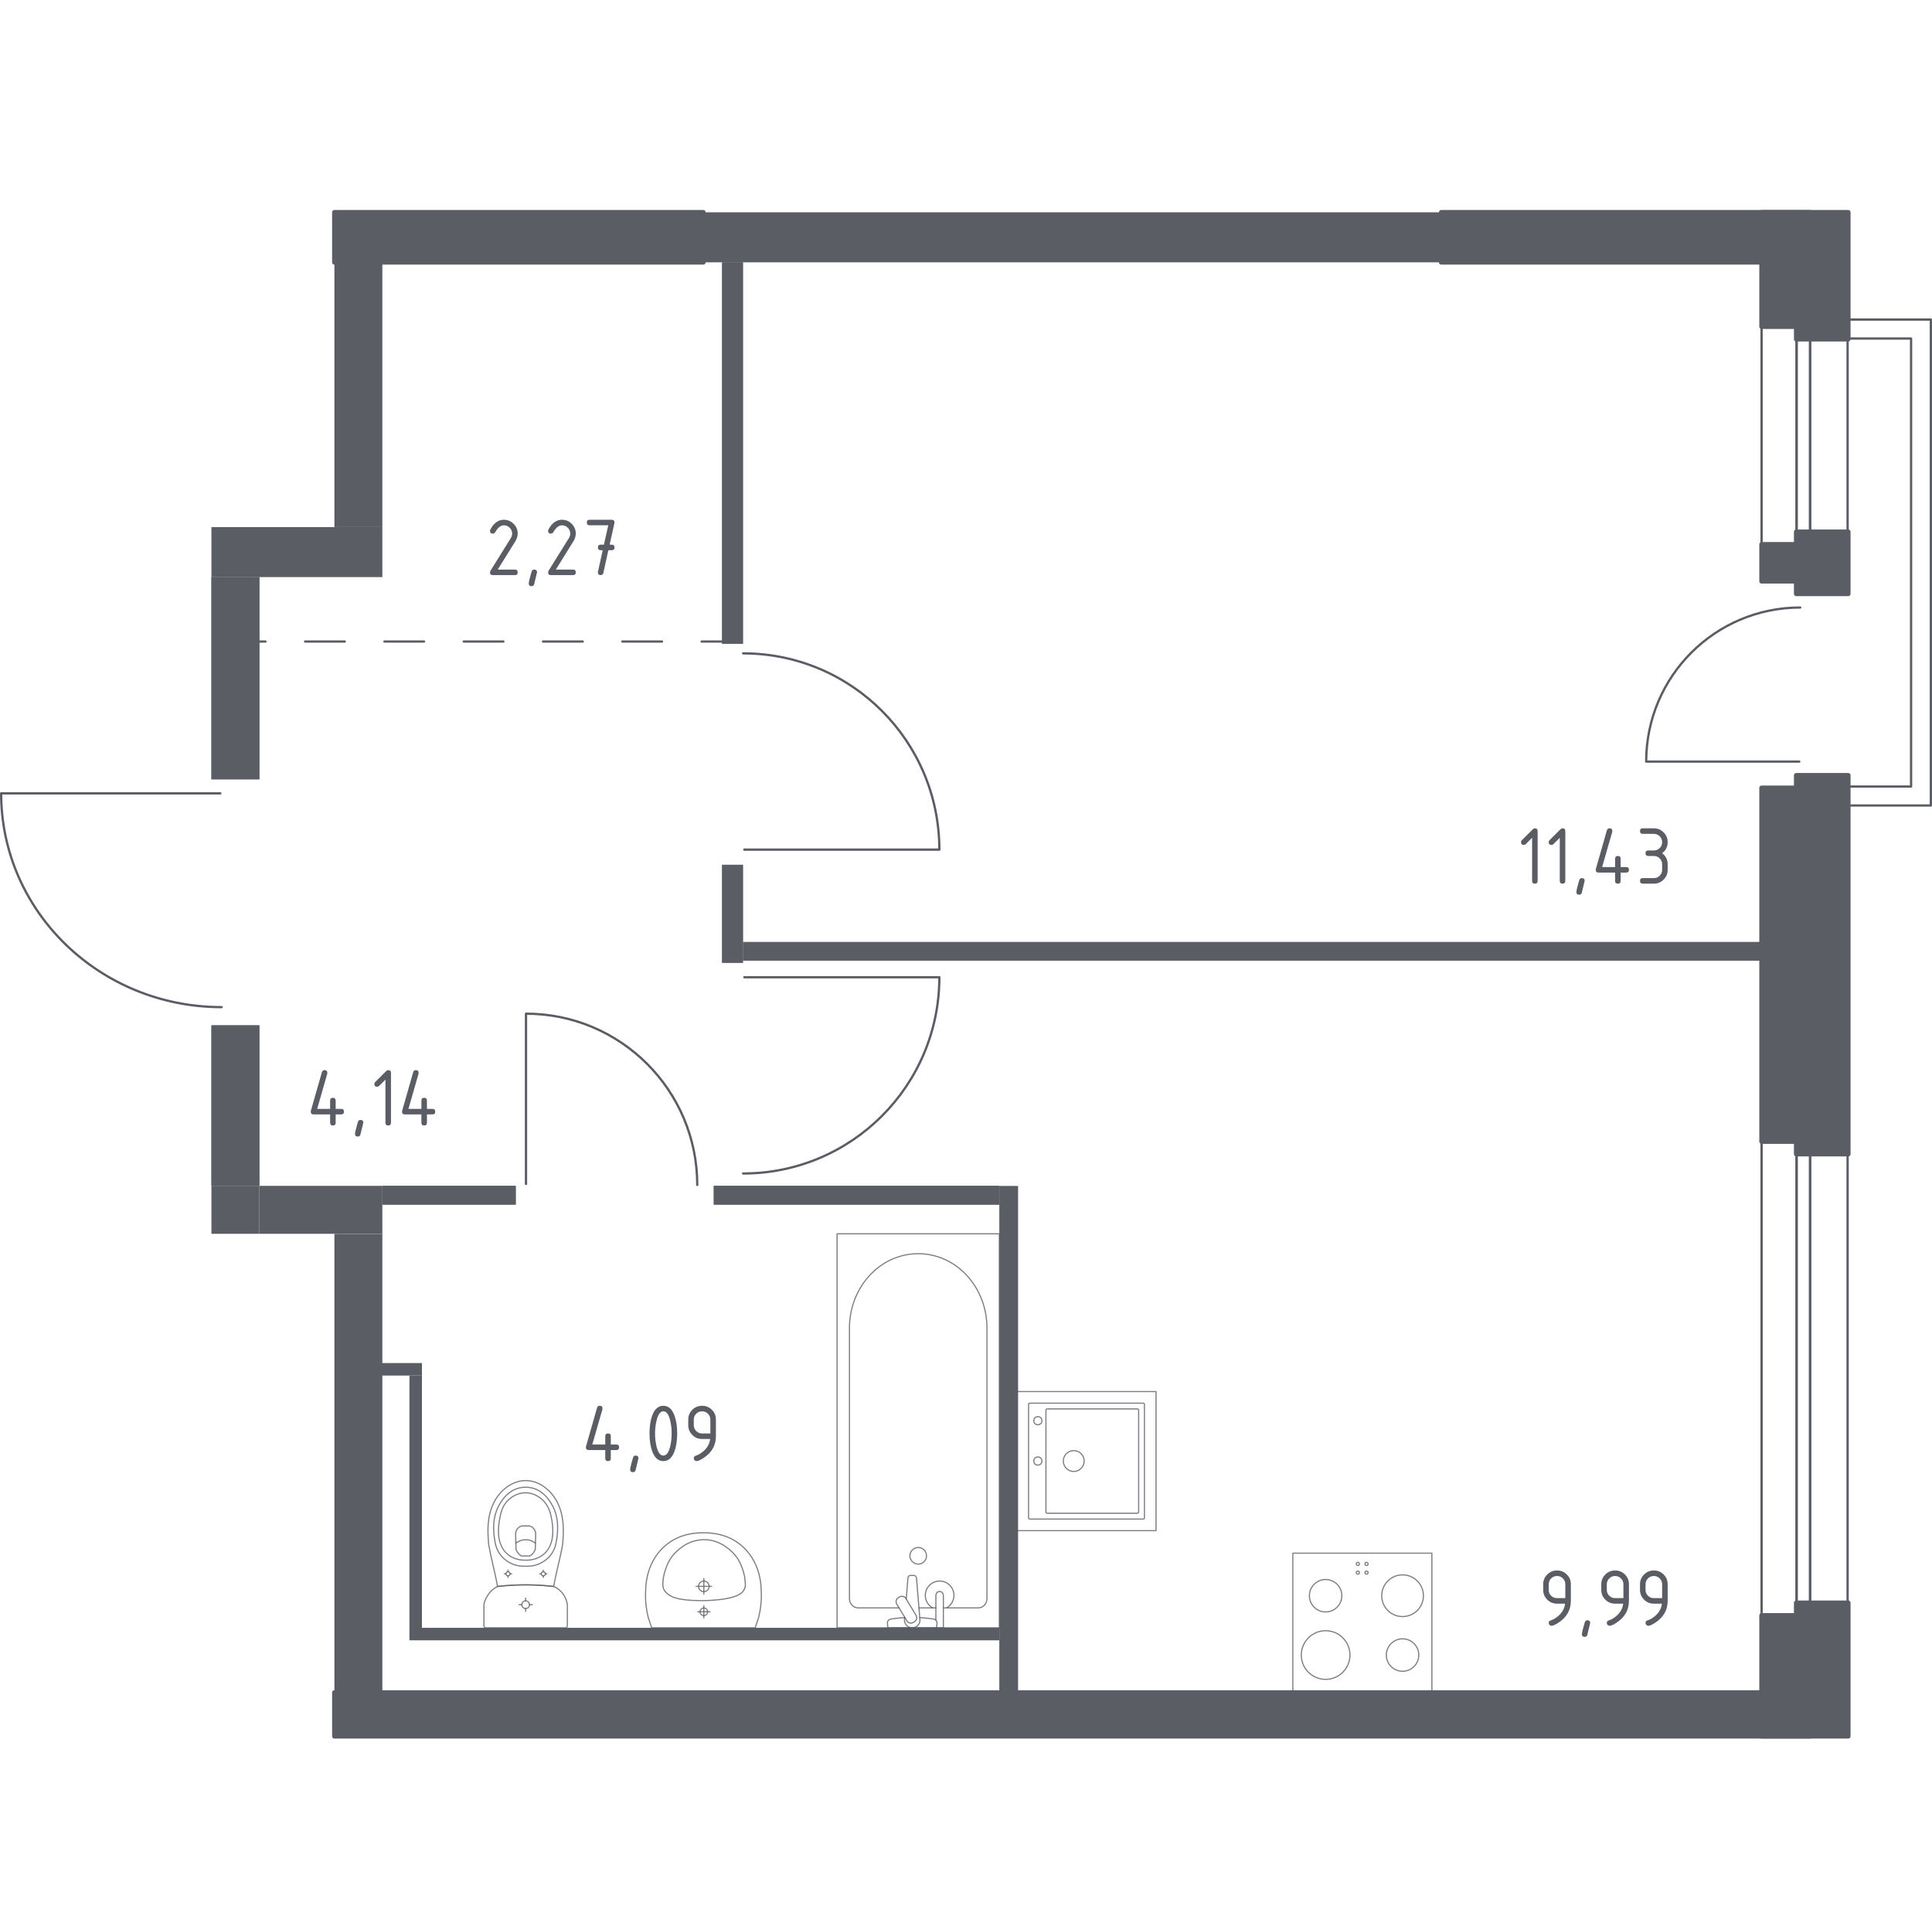<?xml version="1.0" encoding="iso-8859-1"?>
<!-- Generator: Adobe Illustrator 27.0.0, SVG Export Plug-In . SVG Version: 6.00 Build 0)  -->
<svg version="1.1" xmlns="http://www.w3.org/2000/svg" xmlns:xlink="http://www.w3.org/1999/xlink" x="0px" y="0px"
	 viewBox="0 0 1001.186 1000" style="enable-background:new 0 0 1001.186 1000;" xml:space="preserve">
<g id="&#x426;&#x432;&#x435;&#x442;_&#x43F;&#x43E;&#x43C;&#x435;&#x449;&#x435;&#x43D;&#x438;&#x439;">
</g>
<g id="_x21__x21__x21__&#x41E;&#x43A;&#x43D;&#x430;_x2C__&#x434;&#x432;&#x435;&#x440;&#x438;">
	<g>
		
			<path style="fill:none;stroke:#5B5D65;stroke-width:1.186;stroke-linecap:round;stroke-linejoin:round;stroke-miterlimit:10;" d="
			M114.159,411.058l-113.566,0c0,61.18,51.146,110.765,114.25,110.765"/>
	</g>
	<g>
		
			<path style="fill:none;stroke:#5B5D65;stroke-width:1.186;stroke-linecap:round;stroke-linejoin:round;stroke-miterlimit:10;" d="
			M385.705,440.217h101.077c0-56.165-45.521-101.686-101.686-101.686"/>
	</g>
	<g>
		
			<path style="fill:none;stroke:#5B5D65;stroke-width:1.186;stroke-linecap:round;stroke-linejoin:round;stroke-miterlimit:10;" d="
			M385.705,506.33h101.077c0,56.165-45.521,101.686-101.686,101.686"/>
	</g>
	<g>
		
			<path style="fill:none;stroke:#5B5D65;stroke-width:1.186;stroke-linecap:round;stroke-linejoin:round;stroke-miterlimit:10;" d="
			M272.579,613.437l0-88.217c49.019,0,88.748,39.729,88.748,88.748"/>
	</g>
	<g>
		
			<rect x="790.295" y="702.567" transform="matrix(6.123234e-17 -1 1 6.123234e-17 210.311 1633.577)" style="fill:none;stroke:#5B5D65;stroke-width:1.186;stroke-linecap:round;stroke-linejoin:round;stroke-miterlimit:10;" width="263.298" height="18.132"/>
		
			<rect x="802.863" y="708.132" transform="matrix(6.123234e-17 -1 1 6.123234e-17 222.878 1646.145)" style="fill:none;stroke:#5B5D65;stroke-width:1.186;stroke-linecap:round;stroke-linejoin:round;stroke-miterlimit:10;" width="263.298" height="7.002"/>
		
			<rect x="816.085" y="701.912" transform="matrix(6.123234e-17 -1 1 6.123234e-17 236.101 1659.367)" style="fill:none;stroke:#5B5D65;stroke-width:1.186;stroke-linecap:round;stroke-linejoin:round;stroke-miterlimit:10;" width="263.298" height="19.443"/>
	</g>
	<g>
		<g>
			
				<path style="fill:none;stroke:#5B5D65;stroke-width:1.186;stroke-linecap:round;stroke-linejoin:round;stroke-miterlimit:10;" d="
				M932.42,394.599l-79.346,0c0-44.09,35.734-79.824,79.824-79.824"/>
		</g>
		<g>
			
				<rect x="862.587" y="214.393" transform="matrix(6.123234e-17 -1 1 6.123234e-17 698.485 1145.403)" style="fill:none;stroke:#5B5D65;stroke-width:1.186;stroke-linecap:round;stroke-linejoin:round;stroke-miterlimit:10;" width="118.713" height="18.132"/>
			
				<rect x="875.155" y="219.958" transform="matrix(6.123234e-17 -1 1 6.123234e-17 711.052 1157.971)" style="fill:none;stroke:#5B5D65;stroke-width:1.186;stroke-linecap:round;stroke-linejoin:round;stroke-miterlimit:10;" width="118.713" height="7.002"/>
			
				<rect x="888.377" y="213.738" transform="matrix(6.123234e-17 -1 1 6.123234e-17 724.275 1171.193)" style="fill:none;stroke:#5B5D65;stroke-width:1.186;stroke-linecap:round;stroke-linejoin:round;stroke-miterlimit:10;" width="118.713" height="19.443"/>
		</g>
	</g>
	
		<polygon style="fill:none;stroke:#5B5D65;stroke-width:1.186;stroke-linecap:round;stroke-linejoin:round;stroke-miterlimit:10;" points="
		950.178,165.568 950.178,175.396 990.345,175.396 990.345,407.519 950.178,407.519 950.178,417.347 1000.593,417.347 
		1000.593,413.773 1000.593,407.519 1000.593,175.396 1000.593,170.482 1000.593,165.568 	"/>
</g>
<g id="_x21__x21__x21__&#x41F;&#x443;&#x43D;&#x43A;&#x442;&#x438;&#x440;">
	<g>
		<g>
			
				<line style="fill:none;stroke:#5B5D65;stroke-width:1.186;stroke-linecap:round;stroke-linejoin:round;" x1="126.974" y1="332.394" x2="137.565" y2="332.394"/>
			
				<line style="fill:none;stroke:#5B5D65;stroke-width:1.186;stroke-linecap:round;stroke-linejoin:round;stroke-dasharray:20.549,20.549;" x1="158.115" y1="332.394" x2="353.335" y2="332.394"/>
			
				<line style="fill:none;stroke:#5B5D65;stroke-width:1.186;stroke-linecap:round;stroke-linejoin:round;" x1="363.61" y1="332.394" x2="374.201" y2="332.394"/>
		</g>
	</g>
</g>
<g id="&#x421;&#x430;&#x43D;&#x442;&#x435;&#x445;&#x43D;&#x438;&#x43A;&#x430;">
	<g>
		
			<rect x="669.962" y="804.739" transform="matrix(-1 -1.224647e-16 1.224647e-16 -1 1411.978 1681.533)" style="opacity:0.8;fill:none;stroke:#5B5D65;stroke-width:0.593;stroke-linecap:round;stroke-linejoin:round;stroke-miterlimit:10;" width="72.054" height="72.054"/>
		<g>
			
				<circle style="opacity:0.8;fill:none;stroke:#5B5D65;stroke-width:0.593;stroke-linecap:round;stroke-linejoin:round;stroke-miterlimit:10;" cx="686.953" cy="857.519" r="12.609"/>
		</g>
		<g>
			
				<circle style="opacity:0.8;fill:none;stroke:#5B5D65;stroke-width:0.593;stroke-linecap:round;stroke-linejoin:round;stroke-miterlimit:10;" cx="726.826" cy="826.788" r="10.808"/>
		</g>
		<g>
			
				<circle style="opacity:0.8;fill:none;stroke:#5B5D65;stroke-width:0.593;stroke-linecap:round;stroke-linejoin:round;stroke-miterlimit:10;" cx="726.826" cy="857.519" r="8.406"/>
		</g>
		<g>
			
				<circle style="opacity:0.8;fill:none;stroke:#5B5D65;stroke-width:0.593;stroke-linecap:round;stroke-linejoin:round;stroke-miterlimit:10;" cx="686.953" cy="826.788" r="8.406"/>
		</g>
		
			<circle style="opacity:0.8;fill:none;stroke:#5B5D65;stroke-width:0.593;stroke-linecap:round;stroke-linejoin:round;stroke-miterlimit:10;" cx="708.153" cy="810.31" r="0.811"/>
		
			<circle style="opacity:0.8;fill:none;stroke:#5B5D65;stroke-width:0.593;stroke-linecap:round;stroke-linejoin:round;stroke-miterlimit:10;" cx="703.654" cy="810.31" r="0.811"/>
		
			<circle style="opacity:0.8;fill:none;stroke:#5B5D65;stroke-width:0.593;stroke-linecap:round;stroke-linejoin:round;stroke-miterlimit:10;" cx="703.654" cy="814.81" r="0.811"/>
		
			<circle style="opacity:0.8;fill:none;stroke:#5B5D65;stroke-width:0.593;stroke-linecap:round;stroke-linejoin:round;stroke-miterlimit:10;" cx="708.153" cy="814.81" r="0.811"/>
	</g>
	<g>
		
			<rect x="527.014" y="721.016" transform="matrix(-7.124351e-07 -1 1 -7.124351e-07 -194.002 1320.085)" style="opacity:0.8;fill:none;stroke:#5B5D65;stroke-width:0.593;stroke-linecap:round;stroke-linejoin:round;stroke-miterlimit:10;" width="72.054" height="72.054"/>
		
			<circle style="opacity:0.8;fill:none;stroke:#5B5D65;stroke-width:0.593;stroke-linecap:round;stroke-linejoin:round;stroke-miterlimit:10;" cx="556.423" cy="756.998" r="5.405"/>
		
			<circle style="opacity:0.8;fill:none;stroke:#5B5D65;stroke-width:0.593;stroke-linecap:round;stroke-linejoin:round;stroke-miterlimit:10;" cx="537.822" cy="756.998" r="2.102"/>
		
			<circle style="opacity:0.8;fill:none;stroke:#5B5D65;stroke-width:0.593;stroke-linecap:round;stroke-linejoin:round;stroke-miterlimit:10;" cx="537.822" cy="736.097" r="2.102"/>
		
			<path style="opacity:0.8;fill:none;stroke:#5B5D65;stroke-width:0.593;stroke-linecap:round;stroke-linejoin:round;stroke-miterlimit:10;" d="
			M593.064,727.621l0,58.844c0,0.33-0.27,0.6-0.6,0.6l-58.844,0c-0.33,0-0.6-0.27-0.6-0.6v-58.844c0-0.33,0.27-0.6,0.6-0.6l58.844,0
			C592.793,727.021,593.064,727.291,593.064,727.621z"/>
		
			<path style="opacity:0.8;fill:none;stroke:#5B5D65;stroke-width:0.593;stroke-linecap:round;stroke-linejoin:round;stroke-miterlimit:10;" d="
			M590.055,730.596l0,52.84c0,0.33-0.27,0.6-0.6,0.6h-46.835c-0.33,0-0.6-0.27-0.6-0.6v-52.839c0-0.33,0.27-0.6,0.6-0.6h46.835
			C589.785,729.995,590.055,730.265,590.055,730.596z"/>
	</g>
	<g>
		
			<line style="opacity:0.8;fill:none;stroke:#5B5D65;stroke-width:0.593;stroke-linecap:round;stroke-linejoin:round;stroke-miterlimit:10;" x1="476.21" y1="833.093" x2="484.977" y2="833.093"/>
		
			<path style="opacity:0.8;fill:none;stroke:#5B5D65;stroke-width:0.593;stroke-linecap:round;stroke-linejoin:round;stroke-miterlimit:10;" d="
			M488.862,833.093h18.119c2.474,0,4.474-2.165,4.474-4.83V688.06c0-9.566-3.3-18.801-9.252-25.884
			c-14.137-16.81-38.606-16.81-52.739,0c-5.961,7.083-9.261,16.319-9.261,25.884v140.204c0,2.665,2.008,4.83,4.482,4.83h21.217"/>
		
			<rect x="433.797" y="639.258" style="opacity:0.8;fill:none;stroke:#5B5D65;stroke-width:0.593;stroke-linecap:round;stroke-linejoin:round;stroke-miterlimit:10;" width="84.063" height="204.152"/>
		
			<path style="opacity:0.8;fill:none;stroke:#5B5D65;stroke-width:0.593;stroke-linecap:round;stroke-linejoin:round;stroke-miterlimit:10;" d="
			M475.831,801.803c2.377,0,4.3,1.923,4.3,4.3c0,2.372-1.923,4.3-4.3,4.3c-2.376,0-4.304-1.928-4.304-4.3
			C471.527,803.726,473.454,801.803,475.831,801.803z"/>
		
			<path style="opacity:0.8;fill:none;stroke:#5B5D65;stroke-width:0.593;stroke-linecap:round;stroke-linejoin:round;stroke-miterlimit:10;" d="
			M484.977,843.409h3.885v-6.329v-0.432v-10.002c0,0-0.072-2.059-1.94-2.059c-1.868,0-1.945,2.059-1.945,2.059v10.002v0.432v2.335"
			/>
		
			<path style="opacity:0.8;fill:none;stroke:#5B5D65;stroke-width:0.593;stroke-linecap:round;stroke-linejoin:round;stroke-miterlimit:10;" d="
			M468.835,837.967l-0.104,1.261c-0.161,2,1.343,3.893,3.546,4.152c0.148,0.017,0.292,0.026,0.445,0.026
			c0.148,0,0.297-0.008,0.445-0.026c2.203-0.258,3.707-2.152,3.55-4.152l-1.792-21.707c0-0.691-0.618-1.25-1.385-1.25h-1.631
			c-0.771,0-1.381,0.559-1.381,1.25l-0.91,10.995"/>
		
			<path style="opacity:0.8;fill:none;stroke:#5B5D65;stroke-width:0.593;stroke-linecap:round;stroke-linejoin:round;stroke-miterlimit:10;" d="
			M465.524,827.81l0.636-0.385c1.135-0.678,2.618-0.314,3.296,0.822l5.249,8.71c0.682,1.131,0.314,2.614-0.813,3.3l-0.648,0.381
			c-1.123,0.682-2.61,0.309-3.292-0.818l-5.245-8.714C464.024,829.975,464.388,828.492,465.524,827.81z"/>
		
			<path style="opacity:0.8;fill:none;stroke:#5B5D65;stroke-width:0.593;stroke-linecap:round;stroke-linejoin:round;stroke-miterlimit:10;" d="
			M468.946,838.144c-3.064,0.166-7.043,0.48-8.108,1.02c-1.483,0.758-0.826,2.868-0.826,2.868v1.347h25.427v-1.347
			c0,0,0.652-2.11-0.83-2.868c-1.048-0.533-4.934-0.845-7.981-1.013"/>
		
			<path style="opacity:0.8;fill:none;stroke:#5B5D65;stroke-width:0.593;stroke-linecap:round;stroke-linejoin:round;stroke-miterlimit:10;" d="
			M490.54,833.094c2.27-1.27,3.804-3.698,3.804-6.482c0-4.101-3.321-7.426-7.422-7.426c-4.101,0-7.422,3.326-7.422,7.426
			c0,2.784,1.534,5.212,3.804,6.482"/>
	</g>
	<g>
		
			<ellipse style="opacity:0.8;fill:none;stroke:#5B5D65;stroke-width:0.593;stroke-linecap:round;stroke-linejoin:round;stroke-miterlimit:10;" cx="272.396" cy="831.438" rx="1.978" ry="1.973"/>
		
			<line style="opacity:0.8;fill:none;stroke:#5B5D65;stroke-width:0.593;stroke-linecap:round;stroke-linejoin:round;stroke-miterlimit:10;" x1="268.94" y1="831.438" x2="270.418" y2="831.438"/>
		
			<line style="opacity:0.8;fill:none;stroke:#5B5D65;stroke-width:0.593;stroke-linecap:round;stroke-linejoin:round;stroke-miterlimit:10;" x1="274.374" y1="831.438" x2="275.851" y2="831.438"/>
		
			<line style="opacity:0.8;fill:none;stroke:#5B5D65;stroke-width:0.593;stroke-linecap:round;stroke-linejoin:round;stroke-miterlimit:10;" x1="272.396" y1="827.992" x2="272.396" y2="829.466"/>
		
			<line style="opacity:0.8;fill:none;stroke:#5B5D65;stroke-width:0.593;stroke-linecap:round;stroke-linejoin:round;stroke-miterlimit:10;" x1="272.396" y1="833.411" x2="272.396" y2="834.884"/>
		
			<line style="opacity:0.8;fill:none;stroke:#5B5D65;stroke-width:0.593;stroke-linecap:round;stroke-linejoin:round;stroke-miterlimit:10;" x1="261.39" y1="815.437" x2="262.187" y2="815.437"/>
		
			<line style="opacity:0.8;fill:none;stroke:#5B5D65;stroke-width:0.593;stroke-linecap:round;stroke-linejoin:round;stroke-miterlimit:10;" x1="264.322" y1="815.437" x2="265.118" y2="815.437"/>
		
			<line style="opacity:0.8;fill:none;stroke:#5B5D65;stroke-width:0.593;stroke-linecap:round;stroke-linejoin:round;stroke-miterlimit:10;" x1="263.254" y1="813.578" x2="263.254" y2="814.373"/>
		
			<line style="opacity:0.8;fill:none;stroke:#5B5D65;stroke-width:0.593;stroke-linecap:round;stroke-linejoin:round;stroke-miterlimit:10;" x1="263.254" y1="816.502" x2="263.254" y2="817.296"/>
		
			<ellipse style="opacity:0.8;fill:none;stroke:#5B5D65;stroke-width:0.593;stroke-linecap:round;stroke-linejoin:round;stroke-miterlimit:10;" cx="263.254" cy="815.437" rx="1.067" ry="1.064"/>
		
			<ellipse style="opacity:0.8;fill:none;stroke:#5B5D65;stroke-width:0.593;stroke-linecap:round;stroke-linejoin:round;stroke-miterlimit:10;" cx="281.537" cy="815.437" rx="1.067" ry="1.064"/>
		
			<line style="opacity:0.8;fill:none;stroke:#5B5D65;stroke-width:0.593;stroke-linecap:round;stroke-linejoin:round;stroke-miterlimit:10;" x1="279.673" y1="815.437" x2="280.47" y2="815.437"/>
		
			<line style="opacity:0.8;fill:none;stroke:#5B5D65;stroke-width:0.593;stroke-linecap:round;stroke-linejoin:round;stroke-miterlimit:10;" x1="282.604" y1="815.437" x2="283.401" y2="815.437"/>
		
			<line style="opacity:0.8;fill:none;stroke:#5B5D65;stroke-width:0.593;stroke-linecap:round;stroke-linejoin:round;stroke-miterlimit:10;" x1="281.537" y1="813.578" x2="281.537" y2="814.373"/>
		
			<line style="opacity:0.8;fill:none;stroke:#5B5D65;stroke-width:0.593;stroke-linecap:round;stroke-linejoin:round;stroke-miterlimit:10;" x1="281.537" y1="816.502" x2="281.537" y2="817.296"/>
		
			<path style="opacity:0.8;fill:none;stroke:#5B5D65;stroke-width:0.593;stroke-linecap:round;stroke-linejoin:round;stroke-miterlimit:10;" d="
			M291.708,798.399c-0.054,0.824-0.118,1.5-0.163,1.945c-1.443,8.111-3.186,13.534-4.629,21.645
			c-4.363-0.505-9.228-0.839-14.519-0.84c-5.313-0.001-10.197,0.333-14.574,0.84c-1.443-8.111-3.131-13.534-4.574-21.645
			c-0.046-0.445-0.109-1.121-0.163-1.945c-0.32-4.862-0.858-13.053,3.143-20.44c0.645-1.192,1.972-3.593,4.506-5.887
			c1.518-1.374,5.55-4.915,11.518-4.919c0.049,0,0.096,0.005,0.145,0.005c0.049,0,0.096-0.005,0.145-0.005
			c5.969,0.003,10,3.544,11.518,4.919c2.534,2.294,3.86,4.695,4.506,5.887C292.566,785.346,292.027,793.537,291.708,798.399z"/>
		
			<path style="opacity:0.8;fill:none;stroke:#5B5D65;stroke-width:0.593;stroke-linecap:round;stroke-linejoin:round;stroke-miterlimit:10;" d="
			M288.55,797.042c-0.34,2.439-0.752,5.167-2.67,7.968c-2.366,3.455-5.543,4.859-6.579,5.3c-2.823,1.203-5.228,1.203-6.906,1.203
			c-1.678,0-4.082,0-6.906-1.203c-1.036-0.441-4.213-1.845-6.579-5.3c-1.918-2.801-2.33-5.53-2.67-7.969
			c-0.433-3.108-1.567-11.234,3.208-18.547c1.189-1.821,3.735-5.665,8.626-7.253c1.014-0.329,4.521-1.338,8.641,0
			c4.89,1.588,7.436,5.431,8.625,7.253C290.117,785.809,288.983,793.935,288.55,797.042z"/>
		
			<path style="opacity:0.8;fill:none;stroke:#5B5D65;stroke-width:0.593;stroke-linecap:round;stroke-linejoin:round;stroke-miterlimit:10;" d="
			M282.417,804.682c-3.788,3.725-8.726,3.712-10.022,3.702c-1.295,0.01-6.233,0.023-10.021-3.702
			c-3.351-3.295-4.077-7.82-4.054-11.412c0.014-2.223,0.197-3.919,0.441-5.299c0.602-3.414,1.207-6.842,3.705-9.787
			c1.975-2.329,5.489-4.773,9.961-4.727c5.29,0.054,8.7,3.559,9.752,4.78c2.638,3.058,3.285,6.62,3.851,9.735
			c0.229,1.261,0.426,3.01,0.44,5.299C286.494,796.863,285.768,801.387,282.417,804.682z"/>
		
			<path style="opacity:0.8;fill:none;stroke:#5B5D65;stroke-width:0.593;stroke-linecap:round;stroke-linejoin:round;stroke-miterlimit:10;" d="
			M277.392,802.732c-0.203,0.583-0.622,1.535-1.471,2.409c-0.476,0.49-0.955,0.819-1.341,1.038c-0.008,0-0.014,0-0.023,0
			c-2.017,0-2.322,0-4.325,0c-0.008,0-0.014,0-0.023,0c-0.386-0.219-0.865-0.549-1.341-1.038c-0.849-0.874-1.267-1.826-1.471-2.409
			c-0.071-2.685-0.142-5.371-0.213-8.056c0.021-0.362,0.142-1.718,1.18-2.837c0.809-0.872,1.738-1.128,2.113-1.208
			c1.278,0,2.556,0,3.833,0c0.375,0.08,1.304,0.336,2.113,1.208c1.038,1.118,1.158,2.475,1.179,2.837
			C277.534,797.362,277.463,800.047,277.392,802.732z"/>
		
			<path style="opacity:0.8;fill:none;stroke:#5B5D65;stroke-width:0.593;stroke-linecap:round;stroke-linejoin:round;stroke-miterlimit:10;" d="
			M277.486,799.56c-0.61-0.478-2.42-1.764-5.026-1.785c-2.684-0.021-4.551,1.313-5.154,1.785"/>
		
			<path style="opacity:0.8;fill:none;stroke:#5B5D65;stroke-width:0.593;stroke-linecap:round;stroke-linejoin:round;stroke-miterlimit:10;" d="
			M293.006,843.411h-41.222c-0.555,0-1.005-0.481-1.005-1.074c0,0,0-9.984,0-11.05c0.126-0.584,0.328-1.345,0.662-2.2
			c0.334-0.855,0.799-1.804,1.453-2.763c0.862-1.266,1.822-2.212,2.702-2.911c0.88-0.698,1.681-1.149,2.225-1.422
			c2.189-0.254,4.504-0.464,6.936-0.611c2.432-0.147,4.981-0.23,7.638-0.229c2.646,0,5.185,0.084,7.608,0.231
			c2.423,0.147,4.73,0.357,6.911,0.609c0.482,0.203,1.205,0.547,2.018,1.107c0.812,0.56,1.714,1.335,2.553,2.398
			c0.906,1.148,1.492,2.323,1.875,3.346c0.383,1.024,0.562,1.897,0.651,2.445c0,1.218,0,11.05,0,11.05
			C294.012,842.929,293.562,843.411,293.006,843.411z"/>
	</g>
	<g>
		
			<path style="opacity:0.8;fill:none;stroke:#5B5D65;stroke-width:0.593;stroke-linecap:round;stroke-linejoin:round;stroke-miterlimit:10;" d="
			M367.483,821.934c0-1.515-1.234-2.743-2.753-2.743c-1.516,0-2.747,1.228-2.747,2.743c0,1.518,1.231,2.746,2.747,2.746
			C366.249,824.68,367.483,823.452,367.483,821.934z"/>
		
			<line style="opacity:0.8;fill:none;stroke:#5B5D65;stroke-width:0.593;stroke-linecap:round;stroke-linejoin:round;stroke-miterlimit:10;" x1="360.726" y1="821.935" x2="368.74" y2="821.935"/>
		
			<line style="opacity:0.8;fill:none;stroke:#5B5D65;stroke-width:0.593;stroke-linecap:round;stroke-linejoin:round;stroke-miterlimit:10;" x1="364.733" y1="817.928" x2="364.733" y2="825.942"/>
		
			<path style="opacity:0.8;fill:none;stroke:#5B5D65;stroke-width:0.593;stroke-linecap:round;stroke-linejoin:round;stroke-miterlimit:10;" d="
			M366.703,835.102c0-1.088-0.884-1.969-1.972-1.969c-1.086,0-1.967,0.881-1.967,1.969c0,1.09,0.882,1.971,1.967,1.971
			C365.819,837.073,366.703,836.191,366.703,835.102z"/>
		
			<line style="opacity:0.8;fill:none;stroke:#5B5D65;stroke-width:0.593;stroke-linecap:round;stroke-linejoin:round;stroke-miterlimit:10;" x1="361.585" y1="835.103" x2="367.881" y2="835.103"/>
		
			<line style="opacity:0.8;fill:none;stroke:#5B5D65;stroke-width:0.593;stroke-linecap:round;stroke-linejoin:round;stroke-miterlimit:10;" x1="364.733" y1="831.954" x2="364.733" y2="838.251"/>
		
			<path style="opacity:0.8;fill:none;stroke:#5B5D65;stroke-width:0.593;stroke-linecap:round;stroke-linejoin:round;stroke-miterlimit:10;" d="
			M394.419,823.095c0.106,1.413,0.172,3.163,0.098,5.172c-0.029,0.785-0.103,2.281-0.339,4.161
			c-0.194,1.549-0.512,3.476-1.058,5.669c-0.591,1.772-1.183,3.543-1.774,5.315c-0.001,0-0.012,0-0.016,0c-0.753,0-53.39,0-53.608,0
			c-0.004,0-0.015,0-0.016,0c-0.591-1.772-1.183-3.543-1.774-5.315c-0.546-2.193-0.864-4.12-1.058-5.669
			c-0.236-1.88-0.31-3.377-0.339-4.161c-0.073-2.008-0.007-3.758,0.098-5.17c0.041-1.96,0.504-14.519,10.68-22.724
			c7.533-6.074,15.967-6.198,19.213-6.198c3.246,0,11.68,0.124,19.213,6.198C393.914,808.577,394.379,821.135,394.419,823.095z"/>
		
			<path style="opacity:0.8;fill:none;stroke:#5B5D65;stroke-width:0.593;stroke-linecap:round;stroke-linejoin:round;stroke-miterlimit:10;" d="
			M386.208,820.021c0.061,0.685,0.123,1.616-0.208,2.728c-0.017,0.057-0.033,0.106-0.048,0.148c0,0-0.333,0.968-1.073,1.844
			c-3.865,4.572-20.161,4.573-20.161,4.573l0,0c-8.949,0-16.482-0.486-19.859-4.566c-0.001-0.001-0.003-0.003-0.004-0.004
			c0-0.001-0.002-0.002-0.002-0.003c-0.789-0.903-1.034-1.71-1.072-1.842c0,0,0-0.002-0.001-0.002
			c-0.415-1.214-0.268-2.691-0.256-2.876c0.094-1.4,0.142-2.1,0.345-3.105c1.167-5.763,3.578-9.348,3.578-9.348
			c1.797-2.671,3.757-4.287,4.779-5.116c0.82-0.665,2.073-1.67,3.889-2.595c3.974-2.022,7.628-2.12,8.603-2.126
			c4.306-0.026,7.465,1.441,8.897,2.125c0,0,0.001,0,0.001,0c1.052,0.569,2.422,1.406,3.89,2.595
			c1.008,0.816,2.976,2.436,4.779,5.116c0,0,2.433,3.617,3.578,9.348C385.989,817.544,386.062,818.369,386.208,820.021z"/>
	</g>
</g>
<g id="&#x41F;&#x435;&#x440;&#x435;&#x433;&#x43E;&#x440;&#x43E;&#x434;&#x43A;&#x438;">
	<rect x="173.294" y="639.307" style="fill:#5B5D65;" width="24.843" height="237.632"/>
	<rect x="212.179" y="712.713" style="fill:#5B5D65;" width="6.481" height="137.178"/>
	<rect x="196.867" y="706.233" style="fill:#5B5D65;" width="21.793" height="6.481"/>
	<g>
		<defs>
			<path id="SVGID_1_" d="M109.566,614.421h24.843V531.25h-24.843V614.421z M109.566,403.793h24.843V299.019h-24.843V403.793z"/>
		</defs>
		<use xlink:href="#SVGID_1_"  style="overflow:visible;fill-rule:evenodd;clip-rule:evenodd;fill:#5B5D65;"/>
		<clipPath id="SVGID_00000038401841530988038810000006582181367566540180_">
			<use xlink:href="#SVGID_1_"  style="overflow:visible;"/>
		</clipPath>
		
			<rect x="109.566" y="299.018" style="clip-path:url(#SVGID_00000038401841530988038810000006582181367566540180_);fill:#5B5D65;" width="24.843" height="315.402"/>
	</g>
	<rect x="218.66" y="843.411" style="fill:#5B5D65;" width="299.199" height="6.481"/>
	<rect x="517.86" y="614.464" style="fill:#5B5D65;" width="9.721" height="262.475"/>
	<g>
		<defs>
			<path id="SVGID_00000033359068366036377130000006457802152730687399_" d="M374.201,498.845h10.801v-50.767h-10.801V498.845z
				 M374.201,333.583h10.801V135.917h-10.801V333.583z"/>
		</defs>
		
			<use xlink:href="#SVGID_00000033359068366036377130000006457802152730687399_"  style="overflow:visible;fill-rule:evenodd;clip-rule:evenodd;fill:#5B5D65;"/>
		<clipPath id="SVGID_00000013165000494189387420000015724301016123043731_">
			<use xlink:href="#SVGID_00000033359068366036377130000006457802152730687399_"  style="overflow:visible;"/>
		</clipPath>
		
			<rect x="374.201" y="135.916" style="clip-path:url(#SVGID_00000013165000494189387420000015724301016123043731_);fill:#5B5D65;" width="10.802" height="362.929"/>
	</g>
	<g>
		<defs>
			<path id="SVGID_00000119095561338733881190000013582835186507833241_" d="M369.88,624.142h147.98v-9.721H369.88V624.142z
				 M198.138,624.142h69.129v-9.721h-69.129V624.142z"/>
		</defs>
		
			<use xlink:href="#SVGID_00000119095561338733881190000013582835186507833241_"  style="overflow:visible;fill-rule:evenodd;clip-rule:evenodd;fill:#5B5D65;"/>
		<clipPath id="SVGID_00000172402774945550678840000015844889552229657475_">
			<use xlink:href="#SVGID_00000119095561338733881190000013582835186507833241_"  style="overflow:visible;"/>
		</clipPath>
		
			<rect x="198.138" y="614.42" style="clip-path:url(#SVGID_00000172402774945550678840000015844889552229657475_);fill:#5B5D65;" width="319.722" height="9.721"/>
	</g>
	<rect x="134.409" y="614.421" style="fill:#5B5D65;" width="63.729" height="24.843"/>
	<rect x="364.479" y="109.994" style="fill:#5B5D65;" width="382.371" height="25.923"/>
	<rect x="109.566" y="614.421" style="fill:#5B5D65;" width="24.843" height="24.843"/>
	<rect x="385.002" y="488.044" style="fill:#5B5D65;" width="528.19" height="9.721"/>
	<rect x="173.294" y="135.917" style="fill:#5B5D65;" width="24.843" height="137.178"/>
	<rect x="109.566" y="273.095" style="fill:#5B5D65;" width="88.572" height="25.923"/>
	<line style="fill:#5B5D65;" x1="187.336" y1="99.192" x2="188.416" y2="99.192"/>
</g>
<g id="_x21__x21__x21__&#x428;&#x430;&#x445;&#x442;&#x44B;">
</g>
<g id="&#x41D;&#x435;&#x441;&#x443;&#x449;&#x438;&#x435;">
	
		<polygon style="fill:#5B5D65;stroke:#5B5D65;stroke-width:2.372;stroke-linecap:round;stroke-linejoin:round;stroke-miterlimit:10;" points="
		957.793,401.696 957.793,597.99 930.827,597.99 930.827,591.492 912.877,591.492 912.877,408.194 930.827,408.195 930.827,401.696 
			"/>
	
		<rect x="746.85" y="109.994" style="fill:#5B5D65;stroke:#5B5D65;stroke-width:2.372;stroke-linecap:round;stroke-linejoin:round;stroke-miterlimit:10;" width="191.185" height="25.923"/>
	
		<rect x="173.294" y="109.994" style="fill:#5B5D65;stroke:#5B5D65;stroke-width:2.372;stroke-linecap:round;stroke-linejoin:round;stroke-miterlimit:10;" width="191.185" height="25.923"/>
	
		<polygon style="fill:#5B5D65;stroke:#5B5D65;stroke-width:2.372;stroke-linecap:round;stroke-linejoin:round;stroke-miterlimit:10;" points="
		957.793,275.53 957.792,307.678 930.827,307.678 930.827,301.179 912.876,301.179 912.877,282.028 930.827,282.029 930.827,275.53 
			"/>
	
		<polygon style="fill:#5B5D65;stroke:#5B5D65;stroke-width:2.372;stroke-linecap:round;stroke-linejoin:round;stroke-miterlimit:10;" points="
		912.877,899.622 912.876,836.973 930.827,836.973 930.827,830.474 957.792,830.474 957.793,899.622 	"/>
	
		<polygon style="fill:#5B5D65;stroke:#5B5D65;stroke-width:2.372;stroke-linecap:round;stroke-linejoin:round;stroke-miterlimit:10;" points="
		957.792,109.994 957.793,175.748 930.827,175.748 930.827,169.25 912.877,169.25 912.877,109.994 	"/>
	
		<rect x="173.294" y="876.939" style="fill:#5B5D65;stroke:#5B5D65;stroke-width:2.372;stroke-linecap:round;stroke-linejoin:round;stroke-miterlimit:10;" width="764.741" height="22.683"/>
</g>
<g id="_x21__x21__x21__&#x41B;&#x435;&#x441;&#x442;&#x43D;&#x438;&#x446;&#x44B;_x2C__&#x43B;&#x438;&#x444;&#x442;&#x44B;">
</g>
<g id="_x21__x21__x21__&#x41F;&#x43B;&#x43E;&#x449;&#x430;&#x434;&#x438;">
	<g>
		<path style="fill:#5B5D65;" d="M793.96,434.076l-3.295,3.294c-0.276,0.271-0.61,0.406-1.002,0.406
			c-0.958,0-1.438-0.479-1.438-1.434c0-0.392,0.138-0.724,0.412-0.999l5.604-5.604c0.376-0.376,0.76-0.564,1.151-0.564
			c0.955,0,1.434,0.478,1.434,1.434v25.804c0,0.956-0.479,1.434-1.434,1.434c-0.956,0-1.434-0.478-1.434-1.433V434.076z"/>
		<path style="fill:#5B5D65;" d="M808.295,434.076L805,437.37c-0.276,0.271-0.61,0.406-1.002,0.406
			c-0.958,0-1.438-0.479-1.438-1.434c0-0.392,0.138-0.724,0.412-0.999l5.604-5.604c0.376-0.376,0.76-0.564,1.151-0.564
			c0.955,0,1.434,0.478,1.434,1.434v25.804c0,0.956-0.479,1.434-1.434,1.434c-0.956,0-1.434-0.478-1.434-1.433V434.076z"/>
		<path style="fill:#5B5D65;" d="M819.763,454.978c0.955,0,1.434,0.471,1.434,1.412c0,0.13-0.493,2.164-1.478,6.104
			c-0.174,0.724-0.637,1.086-1.39,1.086c-0.956,0-1.434-0.479-1.434-1.434c0-0.651,0.492-2.68,1.477-6.082
			C818.576,455.341,819.039,454.978,819.763,454.978z"/>
		<path style="fill:#5B5D65;" d="M826.931,450.678c0-0.159,0.014-0.289,0.043-0.391l5.734-20.069
			c0.203-0.695,0.666-1.043,1.391-1.043c0.955,0,1.434,0.479,1.434,1.437c0,0.131-0.018,0.269-0.051,0.414l-5.228,18.219h6.712
			v-4.301c0-0.955,0.478-1.433,1.433-1.433c0.956,0,1.434,0.478,1.434,1.433v4.301h2.867c0.956,0,1.434,0.479,1.434,1.434
			c0,0.956-0.478,1.434-1.434,1.434h-2.867v4.301c0,0.956-0.478,1.434-1.434,1.434c-0.955,0-1.433-0.478-1.433-1.434v-4.301h-8.602
			C827.409,452.111,826.931,451.634,826.931,450.678z"/>
		<path style="fill:#5B5D65;" d="M857.036,443.511h-2.867c-0.956,0-1.434-0.479-1.434-1.434c0-0.956,0.478-1.434,1.434-1.434h2.867
			c1.201,0,2.219-0.416,3.052-1.249c0.832-0.833,1.248-1.85,1.248-3.052c0-1.188-0.42-2.201-1.26-3.041s-1.854-1.26-3.04-1.26
			h-5.734c-0.956,0-1.434-0.478-1.434-1.434s0.478-1.434,1.434-1.434h5.734c1.983,0,3.674,0.702,5.071,2.106
			c1.397,1.405,2.096,3.092,2.096,5.062c0,2.375-0.955,4.286-2.867,5.734c1.912,1.447,2.867,3.359,2.867,5.733v2.867
			c0,1.984-0.702,3.675-2.106,5.072s-3.092,2.096-5.061,2.096h-5.734c-0.956,0-1.434-0.478-1.434-1.434s0.478-1.434,1.434-1.434
			h5.734c1.201,0,2.219-0.416,3.052-1.249c0.832-0.832,1.248-1.85,1.248-3.052v-2.867c0-1.187-0.42-2.2-1.26-3.04
			S858.222,443.511,857.036,443.511z"/>
	</g>
	<g>
		<path style="fill:#5B5D65;" d="M803.996,842.369c-0.377,0-0.71-0.145-0.999-0.435c-0.29-0.289-0.435-0.622-0.435-0.999
			c0-0.666,0.238-1.078,0.717-1.238c1.042-0.348,1.911-0.745,2.606-1.194c3.084-1.998,4.807-4.532,5.169-7.603h-4.191
			c-1.984,0-3.675-0.698-5.072-2.096s-2.096-3.088-2.096-5.071v-2.867c0-1.983,0.698-3.675,2.096-5.072
			c1.397-1.396,3.088-2.096,5.072-2.096c1.998,0,3.692,0.691,5.082,2.074c1.391,1.383,2.085,3.066,2.085,5.05v8.645
			c0,4.866-2.266,8.71-6.798,11.534C805.769,841.913,804.69,842.369,803.996,842.369z M811.163,828.034v-7.168
			c0-1.188-0.42-2.201-1.26-3.041s-1.854-1.26-3.04-1.26c-1.188,0-2.201,0.42-3.041,1.26s-1.26,1.854-1.26,3.041v2.867
			c0,1.202,0.416,2.219,1.249,3.052c0.832,0.832,1.85,1.249,3.052,1.249H811.163z"/>
		<path style="fill:#5B5D65;" d="M822.631,839.502c0.955,0,1.434,0.471,1.434,1.412c0,0.13-0.493,2.164-1.478,6.104
			c-0.174,0.724-0.637,1.086-1.39,1.086c-0.956,0-1.434-0.479-1.434-1.434c0-0.651,0.492-2.68,1.477-6.082
			C821.444,839.864,821.907,839.502,822.631,839.502z"/>
		<path style="fill:#5B5D65;" d="M834.1,842.369c-0.377,0-0.71-0.145-0.999-0.435c-0.29-0.289-0.435-0.622-0.435-0.999
			c0-0.666,0.238-1.078,0.717-1.238c1.042-0.348,1.911-0.745,2.606-1.194c3.084-1.998,4.807-4.532,5.169-7.603h-4.191
			c-1.984,0-3.675-0.698-5.072-2.096s-2.096-3.088-2.096-5.071v-2.867c0-1.983,0.698-3.675,2.096-5.072
			c1.397-1.396,3.088-2.096,5.072-2.096c1.998,0,3.692,0.691,5.082,2.074c1.391,1.383,2.085,3.066,2.085,5.05v8.645
			c0,4.866-2.266,8.71-6.798,11.534C835.874,841.913,834.794,842.369,834.1,842.369z M841.267,828.034v-7.168
			c0-1.188-0.42-2.201-1.26-3.041s-1.854-1.26-3.04-1.26c-1.188,0-2.201,0.42-3.041,1.26s-1.26,1.854-1.26,3.041v2.867
			c0,1.202,0.416,2.219,1.249,3.052c0.832,0.832,1.85,1.249,3.052,1.249H841.267z"/>
		<path style="fill:#5B5D65;" d="M854.169,842.369c-0.377,0-0.71-0.145-0.999-0.435c-0.29-0.289-0.435-0.622-0.435-0.999
			c0-0.666,0.238-1.078,0.717-1.238c1.042-0.348,1.911-0.745,2.606-1.194c3.084-1.998,4.807-4.532,5.169-7.603h-4.191
			c-1.984,0-3.675-0.698-5.072-2.096s-2.096-3.088-2.096-5.071v-2.867c0-1.983,0.698-3.675,2.096-5.072
			c1.397-1.396,3.088-2.096,5.072-2.096c1.998,0,3.692,0.691,5.082,2.074c1.391,1.383,2.085,3.066,2.085,5.05v8.645
			c0,4.866-2.266,8.71-6.798,11.534C855.943,841.913,854.864,842.369,854.169,842.369z M861.336,828.034v-7.168
			c0-1.188-0.42-2.201-1.26-3.041s-1.854-1.26-3.04-1.26c-1.188,0-2.201,0.42-3.041,1.26s-1.26,1.854-1.26,3.041v2.867
			c0,1.202,0.416,2.219,1.249,3.052c0.832,0.832,1.85,1.249,3.052,1.249H861.336z"/>
	</g>
	<g>
		<path style="fill:#5B5D65;" d="M161.037,575.974c0-0.159,0.014-0.289,0.043-0.391l5.734-20.069
			c0.203-0.695,0.666-1.043,1.391-1.043c0.955,0,1.434,0.479,1.434,1.437c0,0.131-0.018,0.269-0.051,0.414l-5.228,18.219h6.712
			v-4.301c0-0.955,0.478-1.433,1.433-1.433c0.956,0,1.434,0.478,1.434,1.433v4.301h2.867c0.956,0,1.434,0.479,1.434,1.434
			c0,0.956-0.478,1.434-1.434,1.434h-2.867v4.301c0,0.956-0.478,1.434-1.434,1.434c-0.955,0-1.433-0.478-1.433-1.434v-4.301h-8.602
			C161.514,577.408,161.037,576.93,161.037,575.974z"/>
		<path style="fill:#5B5D65;" d="M186.84,580.275c0.955,0,1.434,0.471,1.434,1.412c0,0.13-0.493,2.164-1.478,6.104
			c-0.174,0.724-0.637,1.086-1.39,1.086c-0.956,0-1.434-0.479-1.434-1.434c0-0.651,0.492-2.68,1.477-6.082
			C185.653,580.638,186.116,580.275,186.84,580.275z"/>
		<path style="fill:#5B5D65;" d="M199.743,559.373l-3.295,3.294c-0.276,0.271-0.61,0.406-1.002,0.406
			c-0.958,0-1.438-0.479-1.438-1.434c0-0.392,0.138-0.724,0.412-0.999l5.604-5.604c0.376-0.376,0.76-0.564,1.151-0.564
			c0.955,0,1.434,0.478,1.434,1.434v25.804c0,0.956-0.479,1.434-1.434,1.434c-0.956,0-1.434-0.478-1.434-1.433V559.373z"/>
		<path style="fill:#5B5D65;" d="M208.343,575.974c0-0.159,0.014-0.289,0.043-0.391l5.734-20.069
			c0.203-0.695,0.666-1.043,1.391-1.043c0.955,0,1.434,0.479,1.434,1.437c0,0.131-0.018,0.269-0.051,0.414l-5.228,18.219h6.712
			v-4.301c0-0.955,0.478-1.433,1.433-1.433c0.956,0,1.434,0.478,1.434,1.433v4.301h2.867c0.956,0,1.434,0.479,1.434,1.434
			c0,0.956-0.478,1.434-1.434,1.434h-2.867v4.301c0,0.956-0.478,1.434-1.434,1.434c-0.955,0-1.433-0.478-1.433-1.434v-4.301h-8.602
			C208.821,577.408,208.343,576.93,208.343,575.974z"/>
	</g>
	<g>
		<path style="fill:#5B5D65;" d="M261.101,269.307c1.983,0,3.674,0.699,5.071,2.096c1.397,1.397,2.096,3.089,2.096,5.072
			c0,1.361-0.434,2.736-1.303,4.127l-9.035,14.509h8.904c0.956,0,1.434,0.478,1.434,1.434s-0.478,1.434-1.434,1.434h-11.468
			c-0.956,0-1.434-0.478-1.434-1.434c0-0.289,0.08-0.564,0.24-0.824l10.51-16.879c0.479-0.767,0.718-1.556,0.718-2.367
			c0-1.187-0.42-2.2-1.26-3.04s-1.854-1.26-3.04-1.26c-1.622,0-3.121,1.202-4.496,3.605c-0.261,0.464-0.674,0.695-1.238,0.695
			c-0.956,0-1.434-0.479-1.434-1.434c0-0.218,0.043-0.413,0.13-0.587C255.844,271.023,258.19,269.307,261.101,269.307z"/>
		<path style="fill:#5B5D65;" d="M276.87,295.111c0.955,0,1.434,0.471,1.434,1.412c0,0.13-0.493,2.164-1.478,6.104
			c-0.174,0.724-0.637,1.086-1.39,1.086c-0.956,0-1.434-0.479-1.434-1.434c0-0.651,0.492-2.68,1.477-6.082
			C275.682,295.473,276.145,295.111,276.87,295.111z"/>
		<path style="fill:#5B5D65;" d="M291.206,269.307c1.983,0,3.674,0.699,5.071,2.096c1.397,1.397,2.096,3.089,2.096,5.072
			c0,1.361-0.434,2.736-1.303,4.127l-9.035,14.509h8.904c0.956,0,1.434,0.478,1.434,1.434s-0.478,1.434-1.434,1.434h-11.468
			c-0.956,0-1.434-0.478-1.434-1.434c0-0.289,0.08-0.564,0.24-0.824l10.51-16.879c0.479-0.767,0.718-1.556,0.718-2.367
			c0-1.187-0.42-2.2-1.26-3.04s-1.854-1.26-3.04-1.26c-1.622,0-3.121,1.202-4.496,3.605c-0.261,0.464-0.674,0.695-1.238,0.695
			c-0.956,0-1.434-0.479-1.434-1.434c0-0.218,0.043-0.413,0.13-0.587C285.949,271.023,288.294,269.307,291.206,269.307z"/>
		<path style="fill:#5B5D65;" d="M312.344,285.078l-1.066-0.002c-0.958,0-1.437-0.478-1.437-1.433c0-0.956,0.476-1.434,1.429-1.434
			l1.689-0.003l2.251-10.032h-9.669c-0.957,0-1.435-0.478-1.435-1.434s0.478-1.434,1.434-1.434h11.468
			c0.941,0,1.419,0.464,1.434,1.391c0,0.086-0.015,0.202-0.043,0.347l-2.481,11.164l1.089,0.001c0.957,0,1.436,0.478,1.436,1.434
			c0,0.955-0.479,1.433-1.438,1.433l-1.744-0.002l-2.595,11.774c-0.173,0.754-0.63,1.13-1.368,1.13
			c-0.971,0-1.455-0.478-1.455-1.433c0-0.145,0.009-0.253,0.026-0.326L312.344,285.078z"/>
	</g>
	<g>
		<path style="fill:#5B5D65;" d="M303.619,749.875c0-0.159,0.014-0.289,0.043-0.391l5.734-20.069
			c0.203-0.695,0.666-1.043,1.391-1.043c0.955,0,1.434,0.479,1.434,1.437c0,0.131-0.018,0.269-0.051,0.414l-5.228,18.219h6.712
			v-4.301c0-0.955,0.478-1.433,1.433-1.433c0.956,0,1.434,0.478,1.434,1.433v4.301h2.867c0.956,0,1.434,0.479,1.434,1.434
			c0,0.956-0.478,1.434-1.434,1.434h-2.867v4.301c0,0.956-0.478,1.434-1.434,1.434c-0.955,0-1.433-0.478-1.433-1.434v-4.301h-8.602
			C304.096,751.308,303.619,750.831,303.619,749.875z"/>
		<path style="fill:#5B5D65;" d="M329.422,754.176c0.955,0,1.434,0.471,1.434,1.412c0,0.13-0.493,2.164-1.478,6.104
			c-0.174,0.724-0.637,1.086-1.39,1.086c-0.956,0-1.434-0.479-1.434-1.434c0-0.651,0.492-2.68,1.477-6.082
			C328.235,754.538,328.698,754.176,329.422,754.176z"/>
		<path style="fill:#5B5D65;" d="M350.925,742.708c0,3.417-0.42,6.371-1.26,8.861c-1.23,3.649-3.2,5.474-5.907,5.474
			c-2.708,0-4.678-1.817-5.908-5.452c-0.84-2.49-1.26-5.451-1.26-8.883c0-3.433,0.42-6.394,1.26-8.884
			c1.23-3.635,3.2-5.452,5.908-5.452c2.707,0,4.677,1.824,5.907,5.474C350.505,736.336,350.925,739.29,350.925,742.708z
			 M348.058,742.708c0-2.375-0.253-4.612-0.76-6.712c-0.768-3.171-1.947-4.757-3.54-4.757c-1.579,0-2.752,1.593-3.52,4.778
			c-0.521,2.144-0.781,4.373-0.781,6.69c0,2.36,0.253,4.597,0.76,6.711c0.768,3.171,1.947,4.757,3.541,4.757
			c1.593,0,2.772-1.586,3.54-4.757C347.805,747.305,348.058,745.068,348.058,742.708z"/>
		<path style="fill:#5B5D65;" d="M360.96,757.043c-0.377,0-0.71-0.145-0.999-0.435c-0.29-0.289-0.435-0.622-0.435-0.999
			c0-0.666,0.238-1.078,0.717-1.238c1.042-0.348,1.911-0.745,2.606-1.194c3.084-1.998,4.807-4.532,5.169-7.603h-4.191
			c-1.984,0-3.675-0.698-5.072-2.096s-2.096-3.088-2.096-5.071v-2.867c0-1.983,0.698-3.675,2.096-5.072
			c1.397-1.396,3.088-2.096,5.072-2.096c1.998,0,3.692,0.691,5.082,2.074c1.391,1.383,2.085,3.066,2.085,5.05v8.645
			c0,4.866-2.266,8.71-6.798,11.534C362.734,756.587,361.655,757.043,360.96,757.043z M368.127,742.708v-7.168
			c0-1.188-0.42-2.201-1.26-3.041s-1.854-1.26-3.04-1.26c-1.188,0-2.201,0.42-3.041,1.26s-1.26,1.854-1.26,3.041v2.867
			c0,1.202,0.416,2.219,1.249,3.052c0.832,0.832,1.85,1.249,3.052,1.249H368.127z"/>
	</g>
</g>
<g id="&#x422;&#x430;&#x431;&#x43B;&#x438;&#x447;&#x43A;&#x438;">
</g>
<g id="_x21__x21__x21__&#x42D;&#x442;&#x430;&#x436;_x2C__&#x441;&#x435;&#x43A;&#x446;&#x438;&#x438;">
</g>
<g id="&#x421;&#x43B;&#x43E;&#x439;_13">
</g>
</svg>
